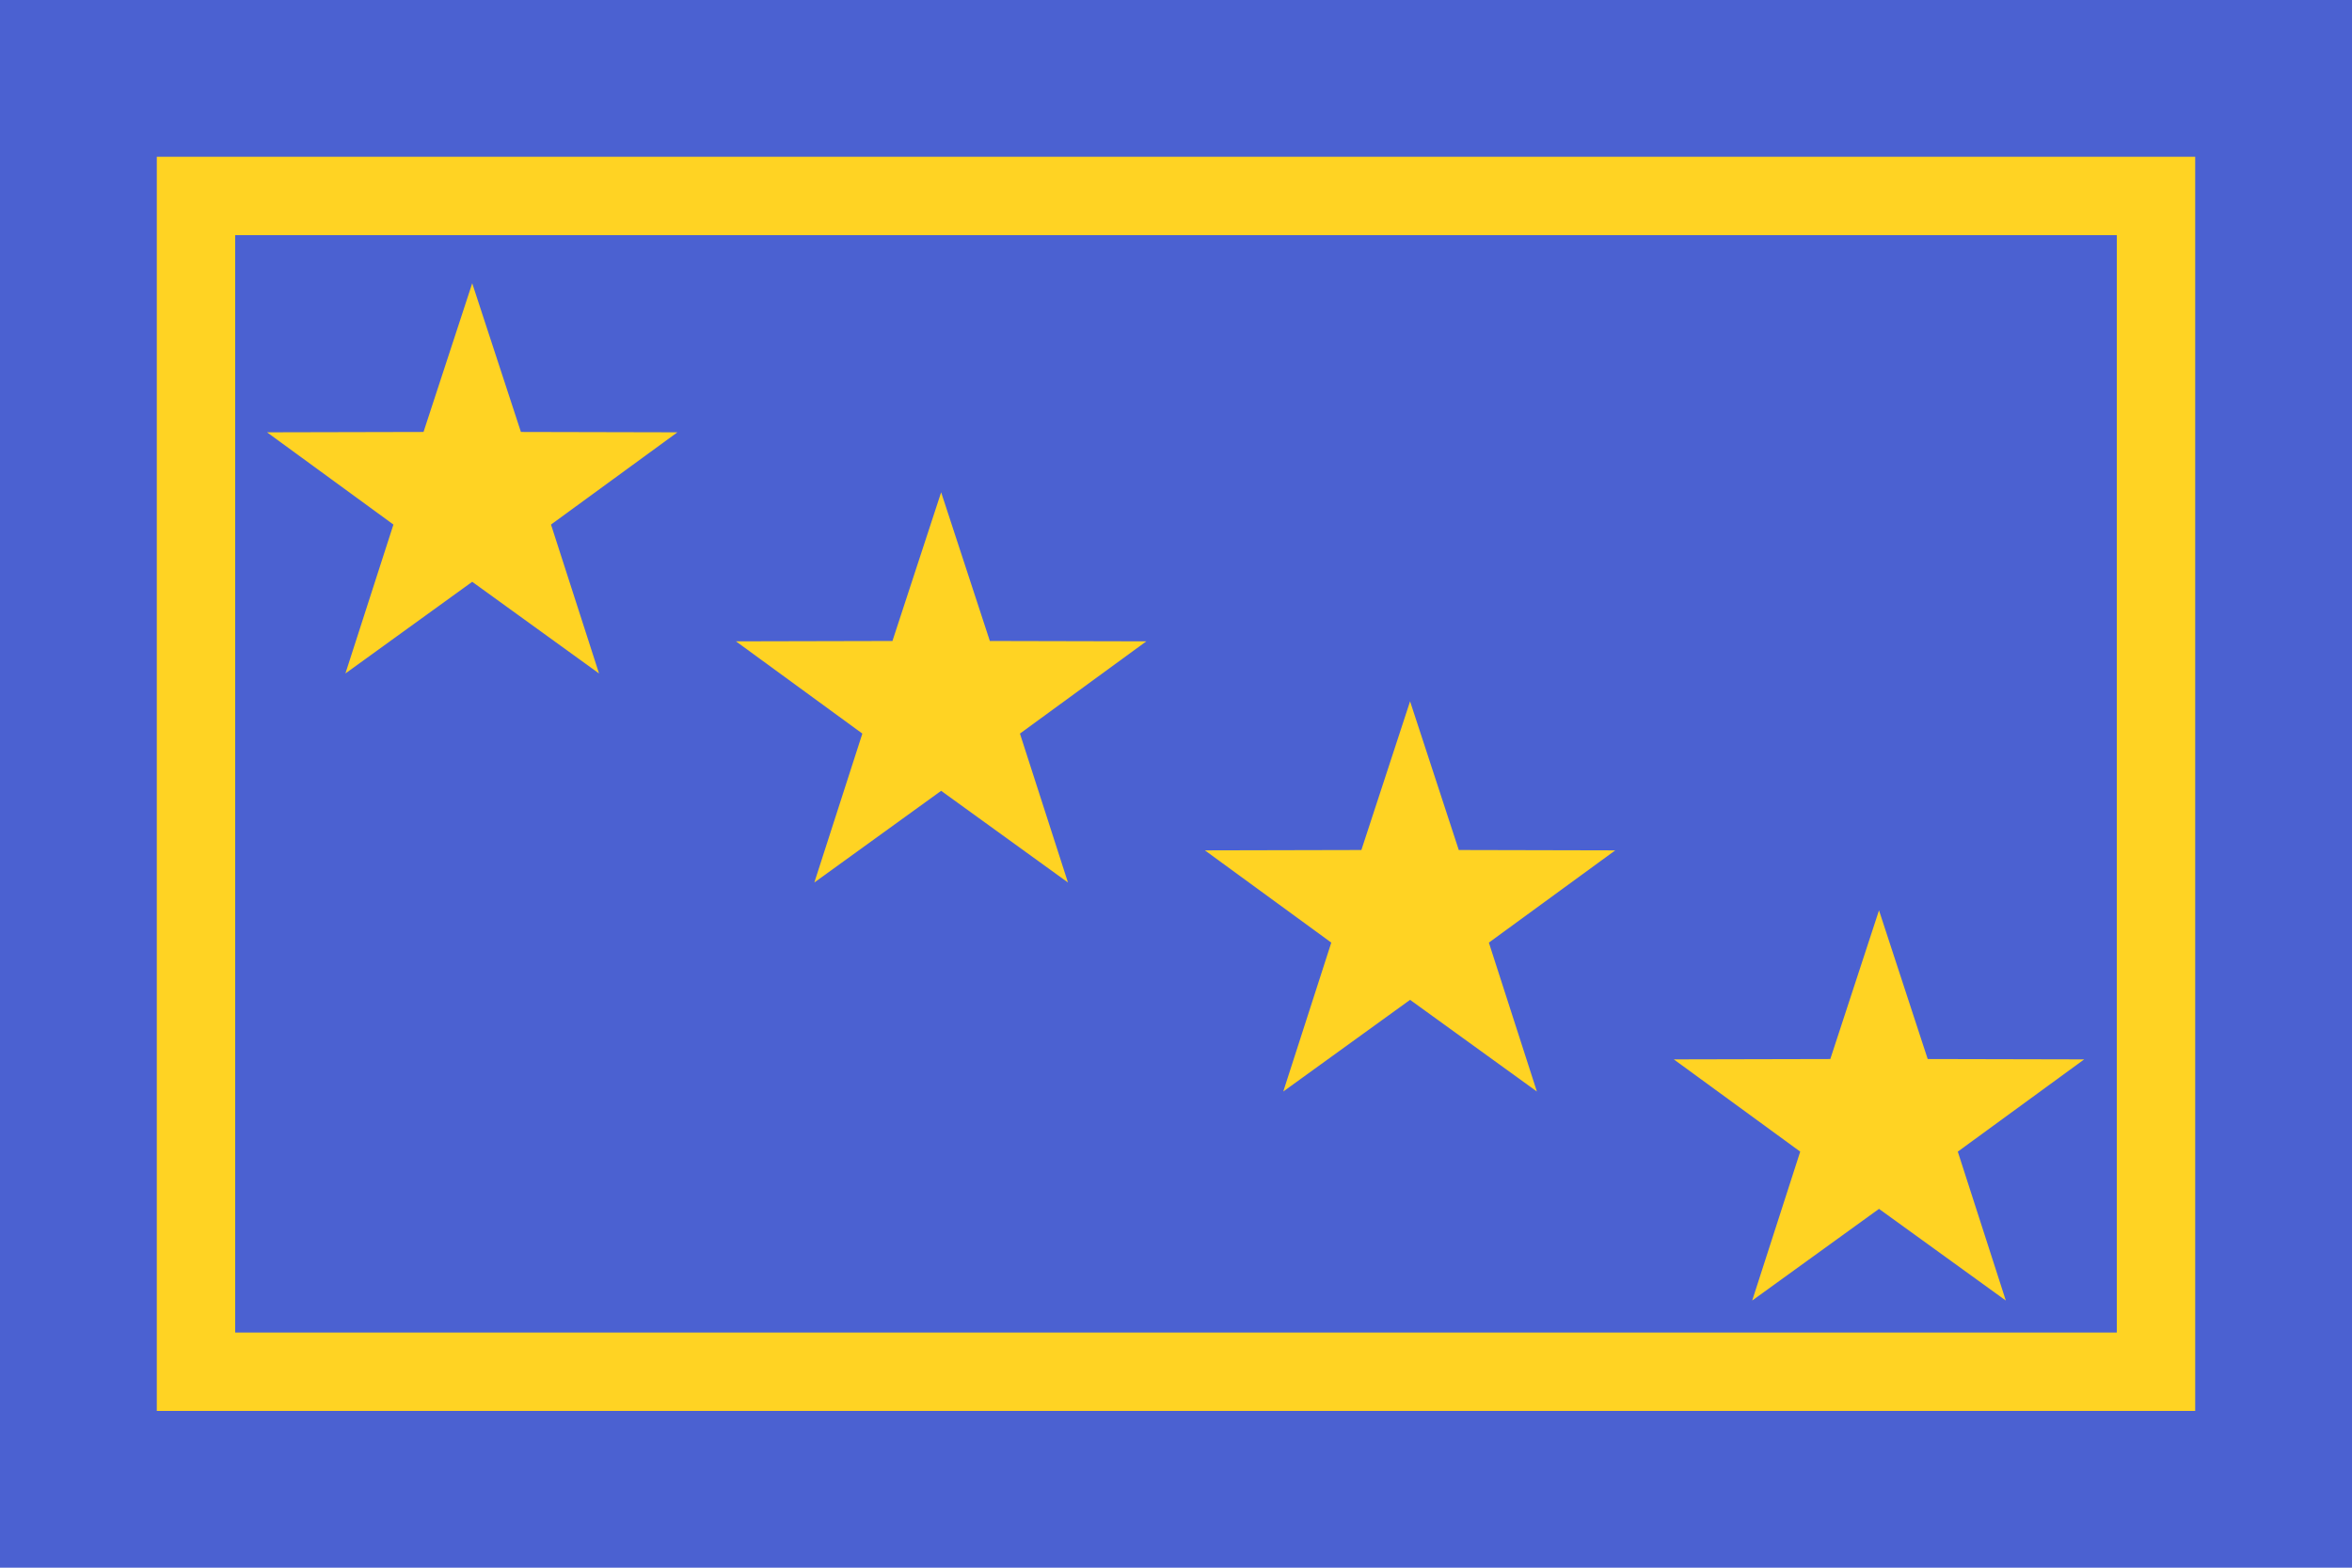 <?xml version="1.0" encoding="UTF-8" standalone="no"?>
<!-- Created with Inkscape (http://www.inkscape.org/) -->

<svg
   xmlns:dc="http://purl.org/dc/elements/1.1/"
   xmlns:cc="http://creativecommons.org/ns#"
   xmlns:rdf="http://www.w3.org/1999/02/22-rdf-syntax-ns#"
   xmlns:svg="http://www.w3.org/2000/svg"
   xmlns="http://www.w3.org/2000/svg"
   xmlns:xlink="http://www.w3.org/1999/xlink"
   xmlns:sodipodi="http://sodipodi.sourceforge.net/DTD/sodipodi-0.dtd"
   xmlns:inkscape="http://www.inkscape.org/namespaces/inkscape"
   version="1.0"
   width="1500"
   height="1000"
   id="svg2"
   sodipodi:version="0.32"
   inkscape:version="0.47 r22583"
   sodipodi:docname="FlagA.svg"
   inkscape:output_extension="org.inkscape.output.svg.inkscape">
  <sodipodi:namedview
     inkscape:window-height="1003"
     inkscape:window-width="1280"
     inkscape:pageshadow="2"
     inkscape:pageopacity="0.0"
     guidetolerance="10.0"
     gridtolerance="10.0"
     objecttolerance="10.0"
     borderopacity="1.0"
     bordercolor="#666666"
     pagecolor="#ffffff"
     id="base"
     inkscape:zoom="0.344"
     inkscape:cx="195.49425"
     inkscape:cy="262.77507"
     inkscape:window-x="-4"
     inkscape:window-y="-4"
     inkscape:current-layer="svg2"
     showgrid="false"
     inkscape:showpageshadow="false"
     inkscape:window-maximized="0" />
  <defs
     id="defs5">
    <inkscape:perspective
       sodipodi:type="inkscape:persp3d"
       inkscape:vp_x="0 : 500 : 1"
       inkscape:vp_y="0 : 1000 : 0"
       inkscape:vp_z="1500 : 500 : 1"
       inkscape:persp3d-origin="750 : 333.33333 : 1"
       id="perspective164" />
  </defs>
  <path
     d="M 0,500 L 0,0 L 750,0 L 1500,0 L 1500,500 L 1500,1000 L 750,1000 L 0,1000 L 0,500 z"
     style="fill:#4b61d1;fill-opacity:1"
     id="path1315" />
  <path
     style="fill:#ffd323;fill-opacity:1"
     d="M 100,100 L 100,500 L 100,900 L 750,900 L 1400,900 L 1400,500 L 1400,100 L 750,100 L 100,100 z M 150,150 L 750,150 L 1350,150 L 1350,500 L 1350,850 L 750,850 L 150,850 L 150,500 L 150,150 z"
     id="path2349" />
  <g
     transform="matrix(1.271,0,0,1.271,641.006,-744.826)"
     id="g10953" />
  <g
     style="fill:#00ff00"
     transform="matrix(1.271,0,0,1.271,641.006,-744.826)"
     id="g10973" />
  <g
     transform="matrix(1.151,-0.766,0.766,1.151,-1256.463,1006.415)"
     id="g10190" />
  <g
     style="fill:#00ff00"
     transform="matrix(1.151,-0.766,0.766,1.151,-1256.463,1006.415)"
     id="g10194" />
  <g
     transform="matrix(1.151,-0.766,0.766,1.151,-1253.312,1053.574)"
     id="g19672" />
  <g
     style="fill:#00ff00"
     transform="matrix(1.151,-0.766,0.766,1.151,-1253.312,1053.574)"
     id="g19676" />
  <g
     transform="matrix(1.14,0,0,1.14,-3069.251,-835.142)"
     id="g4739" />
  <g
     style="fill:#00ff00"
     transform="matrix(1.14,0,0,1.14,-3069.251,-835.142)"
     id="g4743" />
  <g
     transform="matrix(1.14,0,0,1.14,-106.717,480.961)"
     id="g5674" />
  <g
     style="fill:#00ff00"
     transform="matrix(1.14,0,0,1.14,-106.717,480.961)"
     id="g5678" />
  <g
     transform="matrix(1.262,0,0,1.262,642.628,-741.994)"
     id="g3802" />
  <g
     style="fill:#00ff00"
     transform="matrix(1.262,0,0,1.262,642.628,-741.994)"
     id="g3806" />
  <g
     transform="matrix(1.151,-0.766,0.766,1.151,-1363.546,757.235)"
     id="g7856" />
  <g
     style="fill:#00ff00"
     transform="matrix(1.151,-0.766,0.766,1.151,-1363.546,757.235)"
     id="g7860" />
  <g
     transform="matrix(1.151,-0.766,0.766,1.151,-1360.395,804.394)"
     id="g7864" />
  <g
     style="fill:#00ff00"
     transform="matrix(1.151,-0.766,0.766,1.151,-1360.395,804.394)"
     id="g7868" />
  <g
     transform="matrix(1.14,0,0,1.14,-3176.334,-1084.322)"
     id="g7872" />
  <g
     style="fill:#00ff00"
     transform="matrix(1.14,0,0,1.14,-3176.334,-1084.322)"
     id="g7876" />
  <g
     transform="matrix(1.14,0,0,1.14,-213.8,231.781)"
     id="g7880" />
  <g
     style="fill:#00ff00"
     transform="matrix(1.14,0,0,1.14,-213.8,231.781)"
     id="g7884" />
  <g
     transform="matrix(0.46,0,0,0.46,548.081,683.523)"
     id="g12516" />
  <g
     style="fill:#00ff00"
     transform="matrix(0.46,0,0,0.46,548.081,683.523)"
     id="g12520" />
  <g
     transform="matrix(0.46,0,0,0.46,540.264,697.159)"
     id="g12524" />
  <g
     style="fill:#00ff00"
     transform="matrix(0.46,0,0,0.46,540.264,697.159)"
     id="g12528" />
  <g
     id="g3045"
     transform="matrix(1.271,0,0,1.271,653.217,-719.137)">
    <g
       id="g3047"
       transform="translate(3.275e-2,0)" />
  </g>
  <g
     id="g3049"
     style="fill:#00ff00"
     transform="matrix(1.271,0,0,1.271,653.217,-719.137)">
    <g
       id="g3051"
       transform="translate(3.275e-2,0)"
       style="fill:#00ff00" />
  </g>
  <g
     id="g3053"
     transform="matrix(1.151,-0.766,0.766,1.151,-1244.248,1032.129)">
    <g
       id="g3055"
       transform="translate(3.275e-2,0)" />
  </g>
  <g
     id="g3057"
     style="fill:#00ff00"
     transform="matrix(1.151,-0.766,0.766,1.151,-1244.248,1032.129)">
    <g
       id="g3059"
       transform="translate(3.275e-2,0)"
       style="fill:#00ff00" />
  </g>
  <g
     id="g3061"
     transform="matrix(1.151,-0.766,0.766,1.151,-1241.097,1079.288)">
    <g
       id="g3063"
       transform="translate(3.275e-2,0)" />
  </g>
  <g
     id="g3065"
     style="fill:#00ff00"
     transform="matrix(1.151,-0.766,0.766,1.151,-1241.097,1079.288)">
    <g
       id="g3067"
       transform="translate(3.275e-2,0)"
       style="fill:#00ff00" />
  </g>
  <g
     id="g3069"
     transform="matrix(1.14,0,0,1.14,-3057.035,-809.453)">
    <g
       id="g3071"
       transform="translate(3.275e-2,0)" />
  </g>
  <g
     id="g3073"
     style="fill:#00ff00"
     transform="matrix(1.14,0,0,1.14,-3057.035,-809.453)">
    <g
       id="g3075"
       transform="translate(3.275e-2,0)"
       style="fill:#00ff00" />
  </g>
  <g
     id="g3077"
     transform="matrix(1.14,0,0,1.14,-94.501,506.65)">
    <g
       id="g3079"
       transform="translate(3.275e-2,0)" />
  </g>
  <g
     id="g3081"
     style="fill:#00ff00"
     transform="matrix(1.14,0,0,1.14,-94.501,506.65)">
    <g
       id="g3083"
       transform="translate(3.275e-2,0)"
       style="fill:#00ff00" />
  </g>
  <g
     id="g3085"
     transform="matrix(1.262,0,0,1.262,654.839,-716.305)">
    <g
       id="g3087"
       transform="translate(3.275e-2,0)" />
  </g>
  <g
     id="g3089"
     style="fill:#00ff00"
     transform="matrix(1.262,0,0,1.262,654.839,-716.305)">
    <g
       id="g3091"
       transform="translate(3.275e-2,0)"
       style="fill:#00ff00" />
  </g>
  <g
     id="g3093"
     transform="matrix(1.151,-0.766,0.766,1.151,-1351.331,782.949)">
    <g
       id="g3095"
       transform="translate(3.275e-2,0)" />
  </g>
  <g
     id="g3097"
     style="fill:#00ff00"
     transform="matrix(1.151,-0.766,0.766,1.151,-1351.331,782.949)">
    <g
       id="g3099"
       transform="translate(3.275e-2,0)"
       style="fill:#00ff00" />
  </g>
  <g
     id="g3101"
     transform="matrix(1.151,-0.766,0.766,1.151,-1348.18,830.108)">
    <g
       id="g3103"
       transform="translate(3.275e-2,0)" />
  </g>
  <g
     id="g3105"
     style="fill:#00ff00"
     transform="matrix(1.151,-0.766,0.766,1.151,-1348.18,830.108)">
    <g
       id="g3107"
       transform="translate(3.275e-2,0)"
       style="fill:#00ff00" />
  </g>
  <g
     id="g3109"
     transform="matrix(1.14,0,0,1.14,-3164.118,-1058.633)">
    <g
       id="g3111"
       transform="translate(3.275e-2,0)" />
  </g>
  <g
     id="g3113"
     style="fill:#00ff00"
     transform="matrix(1.14,0,0,1.14,-3164.118,-1058.633)">
    <g
       id="g3115"
       transform="translate(3.275e-2,0)"
       style="fill:#00ff00" />
  </g>
  <g
     id="g3117"
     transform="matrix(1.14,0,0,1.14,-201.584,257.47)">
    <g
       id="g3119"
       transform="translate(3.275e-2,0)" />
  </g>
  <g
     id="g3121"
     style="fill:#00ff00"
     transform="matrix(1.14,0,0,1.14,-201.584,257.47)">
    <g
       id="g3123"
       transform="translate(3.275e-2,0)"
       style="fill:#00ff00" />
  </g>
  <g
     id="g3125"
     transform="matrix(0.46,0,0,0.46,560.32,709.212)">
    <g
       id="g3127"
       transform="translate(3.275e-2,0)" />
  </g>
  <g
     id="g3129"
     style="fill:#00ff00"
     transform="matrix(0.46,0,0,0.46,560.32,709.212)">
    <g
       id="g3131"
       transform="translate(3.275e-2,0)"
       style="fill:#00ff00" />
  </g>
  <g
     id="g3133"
     transform="matrix(0.46,0,0,0.46,552.502,722.847)">
    <g
       id="g3135"
       transform="translate(3.275e-2,0)" />
  </g>
  <g
     id="g3137"
     style="fill:#00ff00"
     transform="matrix(0.46,0,0,0.46,552.502,722.847)">
    <g
       id="g3139"
       transform="translate(3.275e-2,0)"
       style="fill:#00ff00" />
  </g>
  <g
     id="g10949"
     transform="matrix(1.2,0,0,1.2,-41.733,-1884.613)">
    <g
       id="g3767"
       transform="translate(3.275e-2,0)" />
  </g>
  <g
     id="g10969"
     style="fill:#00ff00"
     transform="matrix(1.2,0,0,1.2,-41.733,-1884.613)">
    <g
       id="g3770"
       transform="translate(3.275e-2,0)"
       style="fill:#00ff00" />
  </g>
  <g
     transform="matrix(1.271,0,0,1.271,251.679,-715.349)"
     id="g3068" />
  <g
     style="fill:#00ff00"
     transform="matrix(1.271,0,0,1.271,251.679,-715.349)"
     id="g3070" />
  <g
     transform="matrix(1.151,-0.766,0.766,1.151,-1645.79,1035.892)"
     id="g3072" />
  <g
     style="fill:#00ff00"
     transform="matrix(1.151,-0.766,0.766,1.151,-1645.79,1035.892)"
     id="g3074" />
  <g
     transform="matrix(1.151,-0.766,0.766,1.151,-1642.639,1083.051)"
     id="g3076" />
  <g
     style="fill:#00ff00"
     transform="matrix(1.151,-0.766,0.766,1.151,-1642.639,1083.051)"
     id="g3078" />
  <g
     transform="matrix(1.14,0,0,1.14,-3458.577,-805.665)"
     id="g3080" />
  <g
     style="fill:#00ff00"
     transform="matrix(1.14,0,0,1.14,-3458.577,-805.665)"
     id="g3082" />
  <g
     transform="matrix(1.14,0,0,1.14,-496.044,510.438)"
     id="g3084" />
  <g
     style="fill:#00ff00"
     transform="matrix(1.14,0,0,1.14,-496.044,510.438)"
     id="g3086" />
  <g
     transform="matrix(1.262,0,0,1.262,253.301,-712.517)"
     id="g3088" />
  <g
     style="fill:#00ff00"
     transform="matrix(1.262,0,0,1.262,253.301,-712.517)"
     id="g3090" />
  <g
     transform="matrix(1.151,-0.766,0.766,1.151,-1752.873,786.712)"
     id="g3092" />
  <g
     style="fill:#00ff00"
     transform="matrix(1.151,-0.766,0.766,1.151,-1752.873,786.712)"
     id="g3094" />
  <g
     transform="matrix(1.151,-0.766,0.766,1.151,-1749.722,833.871)"
     id="g3096" />
  <g
     style="fill:#00ff00"
     transform="matrix(1.151,-0.766,0.766,1.151,-1749.722,833.871)"
     id="g3098" />
  <g
     transform="matrix(1.14,0,0,1.14,-3565.66,-1054.844)"
     id="g3100" />
  <g
     style="fill:#00ff00"
     transform="matrix(1.14,0,0,1.14,-3565.66,-1054.844)"
     id="g3102" />
  <g
     transform="matrix(1.14,0,0,1.14,-603.127,261.258)"
     id="g3104" />
  <g
     style="fill:#00ff00"
     transform="matrix(1.14,0,0,1.14,-603.127,261.258)"
     id="g3106" />
  <g
     transform="matrix(0.46,0,0,0.46,158.755,713)"
     id="g3108" />
  <g
     style="fill:#00ff00"
     transform="matrix(0.46,0,0,0.46,158.755,713)"
     id="g3110" />
  <g
     transform="matrix(0.46,0,0,0.46,150.937,726.635)"
     id="g3112" />
  <g
     style="fill:#00ff00"
     transform="matrix(0.46,0,0,0.46,150.937,726.635)"
     id="g3114" />
  <g
     id="g3116"
     transform="matrix(1.271,0,0,1.271,263.89,-689.66)">
    <g
       id="g3118"
       transform="translate(3.275e-2,0)" />
  </g>
  <g
     id="g3120"
     style="fill:#00ff00"
     transform="matrix(1.271,0,0,1.271,263.89,-689.66)">
    <g
       id="g3122"
       transform="translate(3.275e-2,0)"
       style="fill:#00ff00" />
  </g>
  <g
     id="g3124"
     transform="matrix(1.151,-0.766,0.766,1.151,-1633.574,1061.606)">
    <g
       id="g3126"
       transform="translate(3.275e-2,0)" />
  </g>
  <g
     id="g3128"
     style="fill:#00ff00"
     transform="matrix(1.151,-0.766,0.766,1.151,-1633.574,1061.606)">
    <g
       id="g3130"
       transform="translate(3.275e-2,0)"
       style="fill:#00ff00" />
  </g>
  <g
     id="g3132"
     transform="matrix(1.151,-0.766,0.766,1.151,-1630.424,1108.765)">
    <g
       id="g3134"
       transform="translate(3.275e-2,0)" />
  </g>
  <g
     id="g3136"
     style="fill:#00ff00"
     transform="matrix(1.151,-0.766,0.766,1.151,-1630.424,1108.765)">
    <g
       id="g3138"
       transform="translate(3.275e-2,0)"
       style="fill:#00ff00" />
  </g>
  <g
     id="g3140"
     transform="matrix(1.14,0,0,1.14,-3446.362,-779.976)">
    <g
       id="g3142"
       transform="translate(3.275e-2,0)" />
  </g>
  <g
     id="g3144"
     style="fill:#00ff00"
     transform="matrix(1.14,0,0,1.14,-3446.362,-779.976)">
    <g
       id="g3146"
       transform="translate(3.275e-2,0)"
       style="fill:#00ff00" />
  </g>
  <g
     id="g3148"
     transform="matrix(1.14,0,0,1.14,-483.828,536.127)">
    <g
       id="g3150"
       transform="translate(3.275e-2,0)" />
  </g>
  <g
     id="g3152"
     style="fill:#00ff00"
     transform="matrix(1.14,0,0,1.14,-483.828,536.127)">
    <g
       id="g3154"
       transform="translate(3.275e-2,0)"
       style="fill:#00ff00" />
  </g>
  <g
     id="g3156"
     transform="matrix(1.262,0,0,1.262,265.513,-686.828)">
    <g
       id="g3158"
       transform="translate(3.275e-2,0)" />
  </g>
  <g
     id="g3160"
     style="fill:#00ff00"
     transform="matrix(1.262,0,0,1.262,265.513,-686.828)">
    <g
       id="g3162"
       transform="translate(3.275e-2,0)"
       style="fill:#00ff00" />
  </g>
  <g
     id="g3164"
     transform="matrix(1.151,-0.766,0.766,1.151,-1740.658,812.426)">
    <g
       id="g3166"
       transform="translate(3.275e-2,0)" />
  </g>
  <g
     id="g3168"
     style="fill:#00ff00"
     transform="matrix(1.151,-0.766,0.766,1.151,-1740.658,812.426)">
    <g
       id="g3170"
       transform="translate(3.275e-2,0)"
       style="fill:#00ff00" />
  </g>
  <g
     id="g3172"
     transform="matrix(1.151,-0.766,0.766,1.151,-1737.507,859.585)">
    <g
       id="g3174"
       transform="translate(3.275e-2,0)" />
  </g>
  <g
     id="g3176"
     style="fill:#00ff00"
     transform="matrix(1.151,-0.766,0.766,1.151,-1737.507,859.585)">
    <g
       id="g3178"
       transform="translate(3.275e-2,0)"
       style="fill:#00ff00" />
  </g>
  <g
     id="g3180"
     transform="matrix(1.14,0,0,1.14,-3553.445,-1029.156)">
    <g
       id="g3182"
       transform="translate(3.275e-2,0)" />
  </g>
  <g
     id="g3184"
     style="fill:#00ff00"
     transform="matrix(1.14,0,0,1.14,-3553.445,-1029.156)">
    <g
       id="g3186"
       transform="translate(3.275e-2,0)"
       style="fill:#00ff00" />
  </g>
  <g
     id="g3188"
     transform="matrix(1.14,0,0,1.14,-590.911,286.947)">
    <g
       id="g3190"
       transform="translate(3.275e-2,0)" />
  </g>
  <g
     id="g3192"
     style="fill:#00ff00"
     transform="matrix(1.14,0,0,1.14,-590.911,286.947)">
    <g
       id="g3194"
       transform="translate(3.275e-2,0)"
       style="fill:#00ff00" />
  </g>
  <g
     id="g3196"
     transform="matrix(0.46,0,0,0.46,170.993,738.689)">
    <g
       id="g3198"
       transform="translate(3.275e-2,0)" />
  </g>
  <g
     id="g3200"
     style="fill:#00ff00"
     transform="matrix(0.46,0,0,0.46,170.993,738.689)">
    <g
       id="g3202"
       transform="translate(3.275e-2,0)"
       style="fill:#00ff00" />
  </g>
  <g
     id="g3204"
     transform="matrix(0.46,0,0,0.46,163.175,752.324)">
    <g
       id="g3206"
       transform="translate(3.275e-2,0)" />
  </g>
  <g
     id="g3208"
     style="fill:#00ff00"
     transform="matrix(0.46,0,0,0.46,163.175,752.324)">
    <g
       id="g3210"
       transform="translate(3.275e-2,0)"
       style="fill:#00ff00" />
  </g>
  <g
     id="g3212"
     transform="matrix(1.2,0,0,1.2,-431.06,-1855.136)">
    <g
       id="g3214"
       transform="translate(3.275e-2,0)" />
  </g>
  <g
     id="g3216"
     style="fill:#00ff00"
     transform="matrix(1.2,0,0,1.2,-431.06,-1855.136)">
    <g
       id="g3218"
       transform="translate(3.275e-2,0)"
       style="fill:#00ff00" />
  </g>
  <path
     sodipodi:type="star"
     style="fill:#ffd323;fill-opacity:1;fill-rule:nonzero;stroke:none;stroke-width:1.018;stroke-linecap:round;stroke-linejoin:round;stroke-miterlimit:4;stroke-dasharray:none;stroke-dashoffset:3.2;stroke-opacity:1"
     id="path5673"
     sodipodi:sides="5"
     sodipodi:cx="682.89917"
     sodipodi:cy="383.01071"
     sodipodi:r1="140.11523"
     sodipodi:r2="53.804249"
     sodipodi:arg1="1.5707963"
     sodipodi:arg2="2.1991149"
     inkscape:flatsided="false"
     inkscape:rounded="-3.469447e-18"
     inkscape:randomized="0"
     d="M 682.899,523.126 L 651.274,426.539 L 549.642,426.309 L 631.728,366.384 L 600.542,269.655 L 682.899,329.206 L 765.257,269.655 L 734.07,366.384 L 816.157,426.309 L 714.525,426.539 L 682.899,523.126 z"
     transform="matrix(0.982,0,0,-0.982,228.675,961.065)" />
  <use
     x="0"
     y="0"
     xlink:href="#path5673"
     id="use5677"
     transform="translate(-598.123,-266.667)"
     width="1500"
     height="1000"
     style="stroke:none" />
  <use
     x="0"
     y="0"
     xlink:href="#path5673"
     id="use5679"
     transform="translate(299.062,133.333)"
     width="1500"
     height="1000"
     style="stroke:none" />
  <use
     x="0"
     y="0"
     xlink:href="#path5673"
     id="use2485"
     transform="translate(-299.062,-133.333)"
     width="1500"
     height="1000"
     style="stroke:none" />
</svg>
